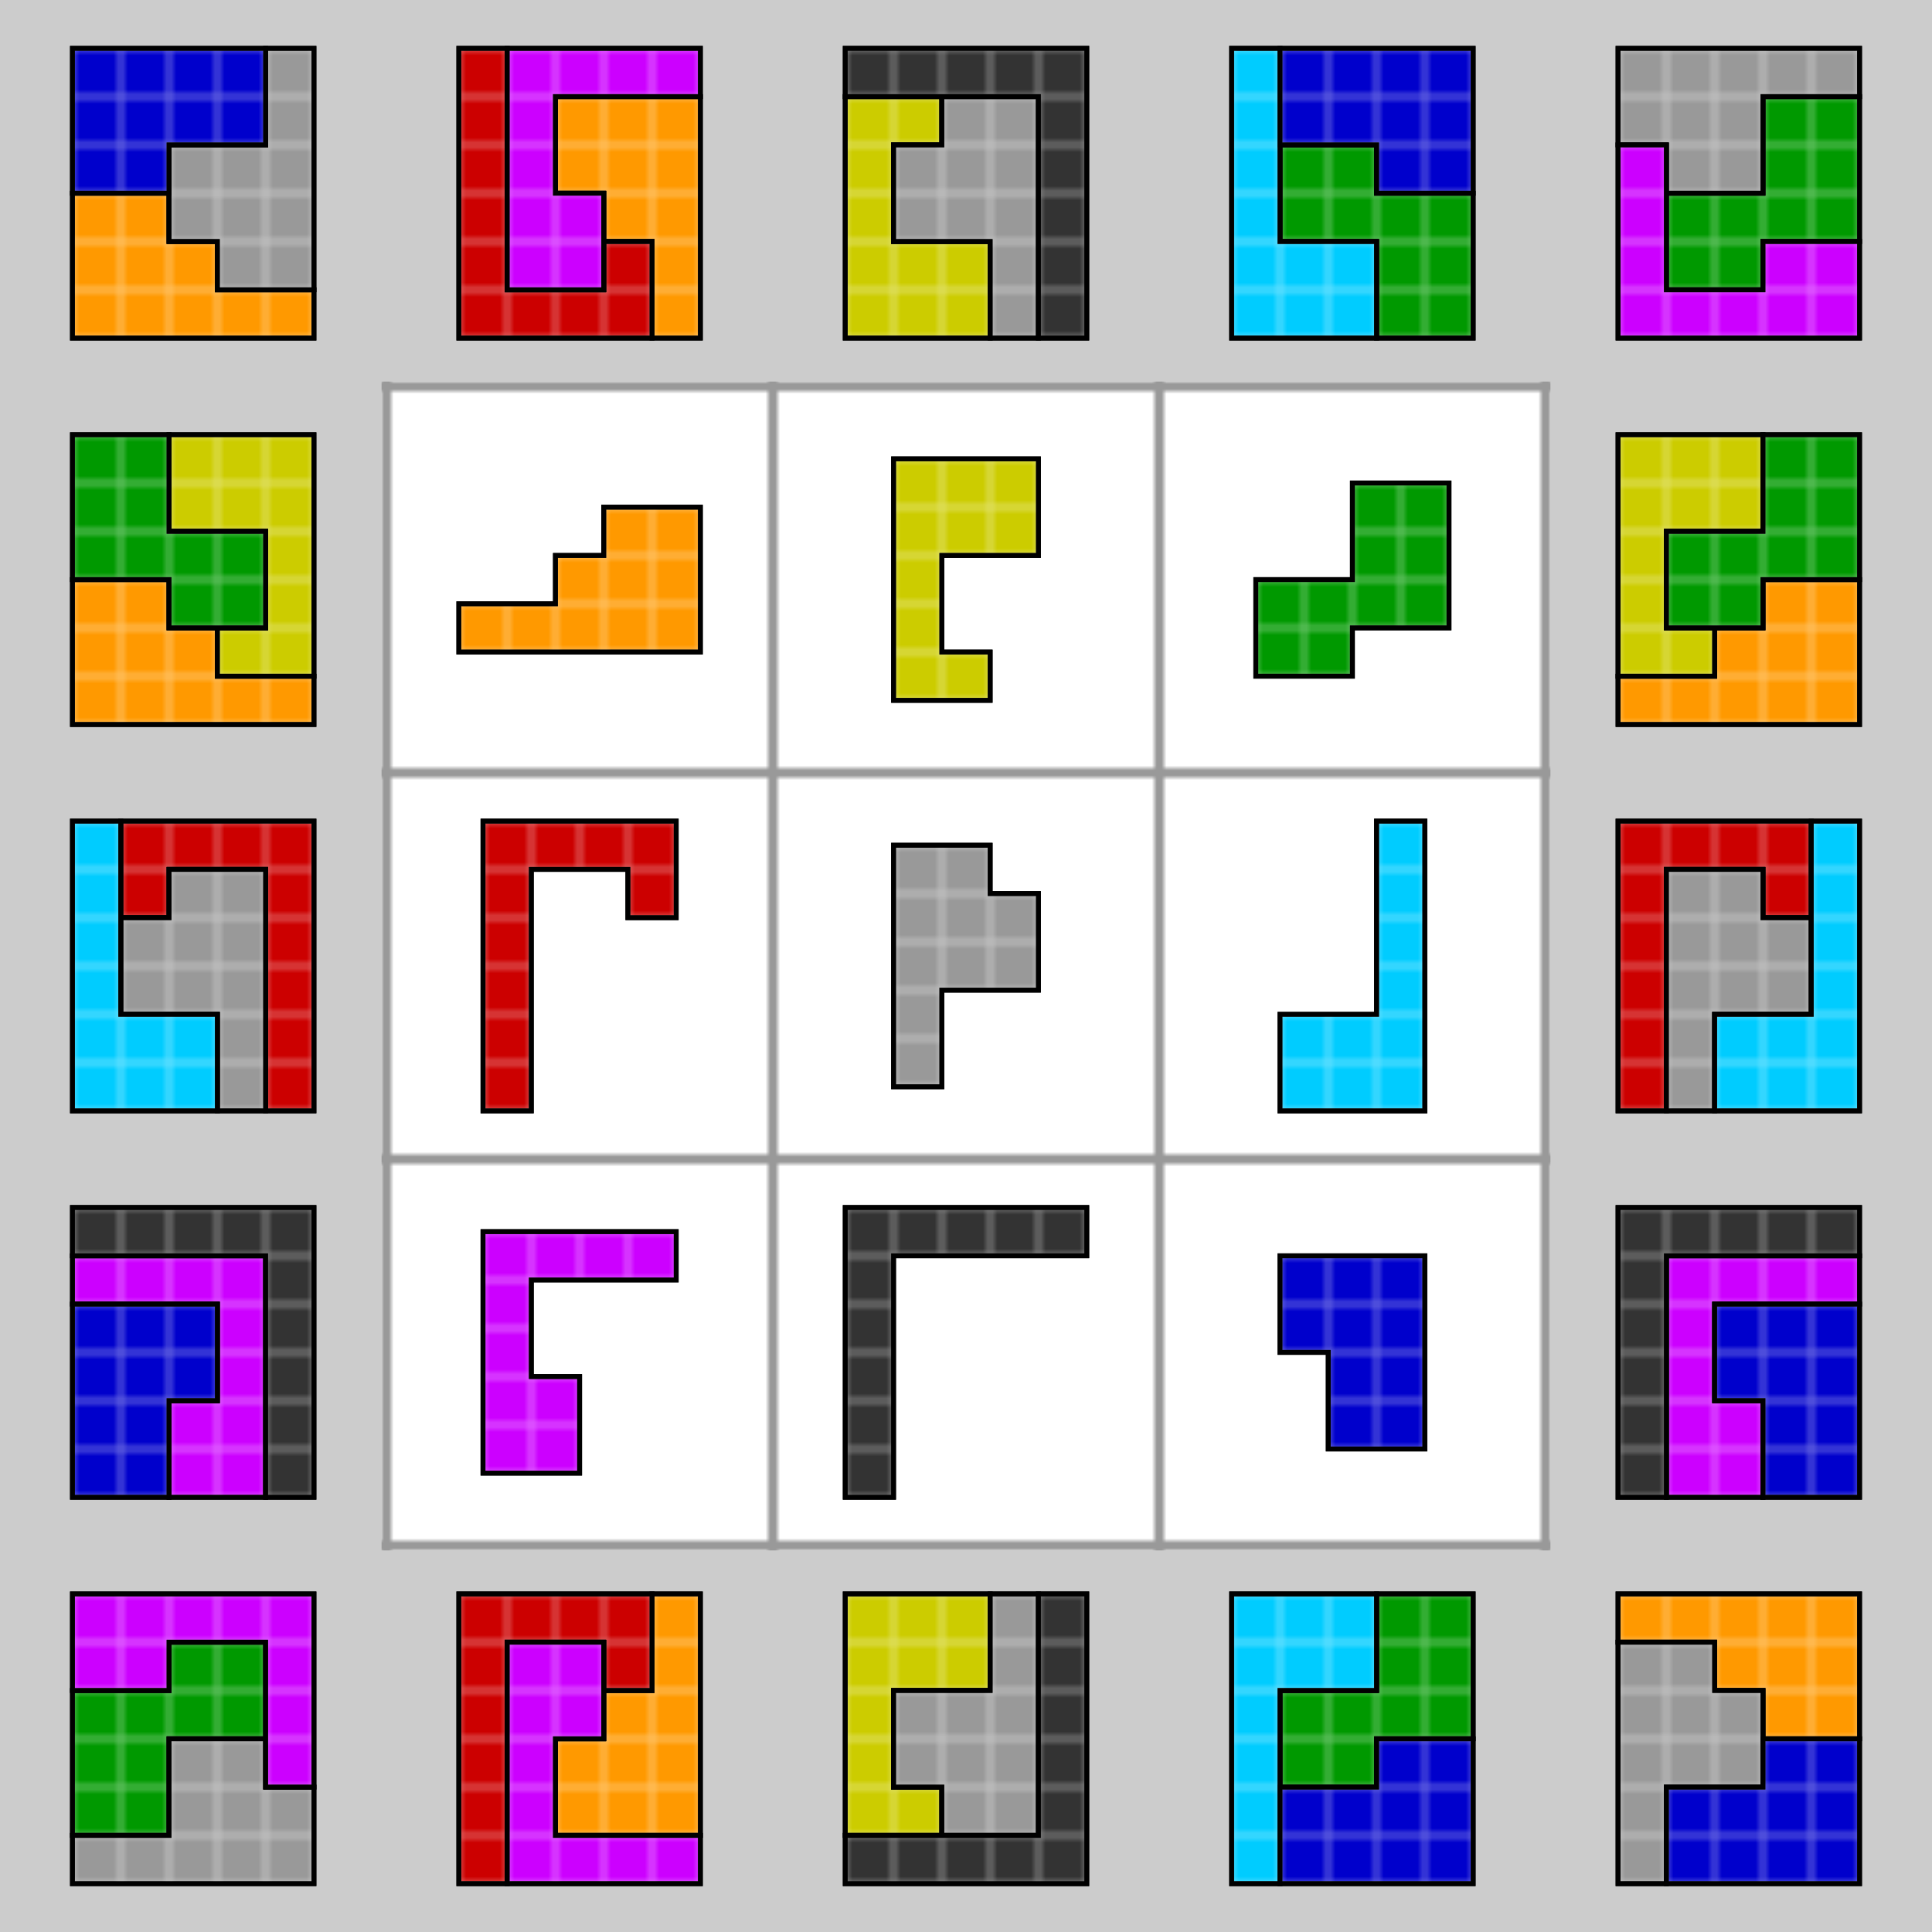 <?xml version="1.0" encoding="utf-8"?>
<!DOCTYPE svg PUBLIC "-//W3C//DTD SVG 1.1//EN" "http://www.w3.org/Graphics/SVG/1.1/DTD/svg11.dtd">
<svg version="1.1" xmlns="http://www.w3.org/2000/svg" xmlns:xlink="http://www.w3.org/1999/xlink" width="100%" height="100%" viewBox="-200 -200 400 400">
 <title>geomagic square - 3x3 decominoes</title>
 <desc>Lee Sallows's geometric magic square from http://commons.wikimedia.org/wiki/File:Geomagic_square_-_3x3_decominoes.jpg vectorised and coloured by CMG Lee.</desc>
 <defs>
  <pattern id="pattern1" patternUnits="userSpaceOnUse" width="10" height="10">
   <rect x="0" y="0" width="10" height="10" fill="none" stroke="#ffffff" stroke-opacity="0.4"/>
  </pattern>
  <pattern id="pattern2" patternUnits="userSpaceOnUse" width="80" height="80">
   <rect x="0" y="0" width="80" height="80" fill="#ffffff" stroke="#999999" stroke-width="2"/>
  </pattern>
  <path id="a_base" d="M 10,-20 h 20 v 30 h -50 v -10 h 20 v -10 h 10 z"/>
  <path id="b_base" d="M -10,-30 h 30 v 20 h -20 v 20 h 10 v 10 h -20 z"/>
  <path id="c_base" d="M 0,-30 h 20 v 30 h -20 v 10 h -20 v -20 h 20 z"/>
  <path id="d_base" d="M -10,-30 h 40 v 20 h -10 v -10 h -20 v 50 h -10 z"/>
  <path id="e_base" d="M -10,-30 h 20 v 10 h 10 v 20 h -20 v 20 h -10 z"/>
  <path id="f_base" d="M 10,-30 h 10 v 60 h -30 v -20 h 20 z"/>
  <path id="g_base" d="M -10,-30 h 40 v 10 h -30 v 20 h 10 v 20 h -20 z"/>
  <path id="h_base" d="M -20,-30 h 50 v 10 h -40 v 50 h -10 z"/>
  <path id="i_base" d="M -10,-20 h 30 v 40 h -20 v -20 h -10 z"/>
  <g id="a"><use xlink:href="#a_base" fill="#ff9900"/><use xlink:href="#a_base" fill="url(#pattern1)"/></g>
  <g id="b"><use xlink:href="#b_base" fill="#cccc00"/><use xlink:href="#b_base" fill="url(#pattern1)"/></g>
  <g id="c"><use xlink:href="#c_base" fill="#009900"/><use xlink:href="#c_base" fill="url(#pattern1)"/></g>
  <g id="d"><use xlink:href="#d_base" fill="#cc0000"/><use xlink:href="#d_base" fill="url(#pattern1)"/></g>
  <g id="e"><use xlink:href="#e_base" fill="#999999"/><use xlink:href="#e_base" fill="url(#pattern1)"/></g>
  <g id="f"><use xlink:href="#f_base" fill="#00ccff"/><use xlink:href="#f_base" fill="url(#pattern1)"/></g>
  <g id="g"><use xlink:href="#g_base" fill="#cc00ff"/><use xlink:href="#g_base" fill="url(#pattern1)"/></g>
  <g id="h"><use xlink:href="#h_base" fill="#333333"/><use xlink:href="#h_base" fill="url(#pattern1)"/></g>
  <g id="i"><use xlink:href="#i_base" fill="#0000cc"/><use xlink:href="#i_base" fill="url(#pattern1)"/></g>
  <g id="east" transform="translate(155,0)">
   <g transform="translate(0,-80)">
    <use xlink:href="#a" transform="translate(  0,20)"/>
    <use xlink:href="#b" transform="translate(-10, 0)"/>
    <use xlink:href="#c" transform="translate( 10, 0)"/>
   </g>
   <g transform="translate(0,  0)">
    <use xlink:href="#d" transform="translate(-10, 0)"/>
    <use xlink:href="#e" transform="translate(  0,10)"/>
    <use xlink:href="#f" transform="translate( 10, 0)"/>
   </g>
   <g transform="translate(0, 80)">
    <use xlink:href="#g" transform="translate(  0,10)"/>
    <use xlink:href="#h" transform="translate(  0, 0)"/>
    <use xlink:href="#i" transform="translate( 10,10)"/>
   </g>
  </g>
  <g id="south" transform="translate(-5,160)">
   <g transform="translate( 80,0)">
    <use xlink:href="#c" transform="translate( 10,  0)"/>
    <use xlink:href="#f" transform="translate(  0,  0) scale(-1)"/>
    <use xlink:href="#i" transform="translate( 10, 10) rotate(90)"/>
   </g>
   <g transform="translate(  0,0)">
    <use xlink:href="#b" transform="translate(-10,  0)"/>
    <use xlink:href="#e" transform="translate( 10,-10) scale(-1)"/>
    <use xlink:href="#h" transform="translate( 10,  0) scale(-1)"/>
   </g>
   <g transform="translate(-80,0)">
    <use xlink:href="#a" transform="translate( 20,-10) rotate(90) scale(1,-1)"/>
    <use xlink:href="#d" transform="translate(-10,  0)"/>
    <use xlink:href="#g" transform="translate(  0,  0) scale(1,-1)"/>
   </g>
  </g>
  <g id="corners" transform="translate(155,0)">
   <g transform="translate(0, 160)">
    <use xlink:href="#a" transform="translate(  0,-20) scale(1,-1)"/>
    <use xlink:href="#e" transform="translate(-10, 10)"/>
    <use xlink:href="#i" transform="translate( 10, 10) rotate(90)"/>
   </g>
   <g transform="translate(0,-160)">
    <use xlink:href="#c" transform="translate( 10, 10)"/>
    <use xlink:href="#e" transform="translate( 10,-20) rotate(90) scale(1,-1)"/>
    <use xlink:href="#g" transform="translate( 10, 20) rotate(270)"/>
   </g>
  </g>
 </defs>
 <circle cx="0" cy="0" r="9999" fill="#cccccc"/>
 <rect x="-1" y="-1" width="242" height="242" fill="url(#pattern2)" transform="translate(-120,-120)"/>
 <g stroke="#000000">
  <use xlink:href="#a" transform="translate(-85,-75)"/>
  <use xlink:href="#b" transform="translate( -5,-75)"/>
  <use xlink:href="#c" transform="translate( 80,-70)"/>
  <use xlink:href="#d" transform="translate(-90,  0)"/>
  <use xlink:href="#e" transform="translate( -5,  5)"/>
  <use xlink:href="#f" transform="translate( 75,  0)"/>
  <use xlink:href="#g" transform="translate(-90, 85)"/>
  <use xlink:href="#h" transform="translate( -5, 80)"/>
  <use xlink:href="#i" transform="translate( 75, 80)"/>
  <use xlink:href="#east"/>
  <use xlink:href="#east" transform="scale(-1,1)"/>
  <use xlink:href="#south"/>
  <use xlink:href="#south" transform="scale(1,-1)"/>
  <use xlink:href="#corners"/>
  <use xlink:href="#corners" transform="scale(-1)"/>
 </g>
</svg>
